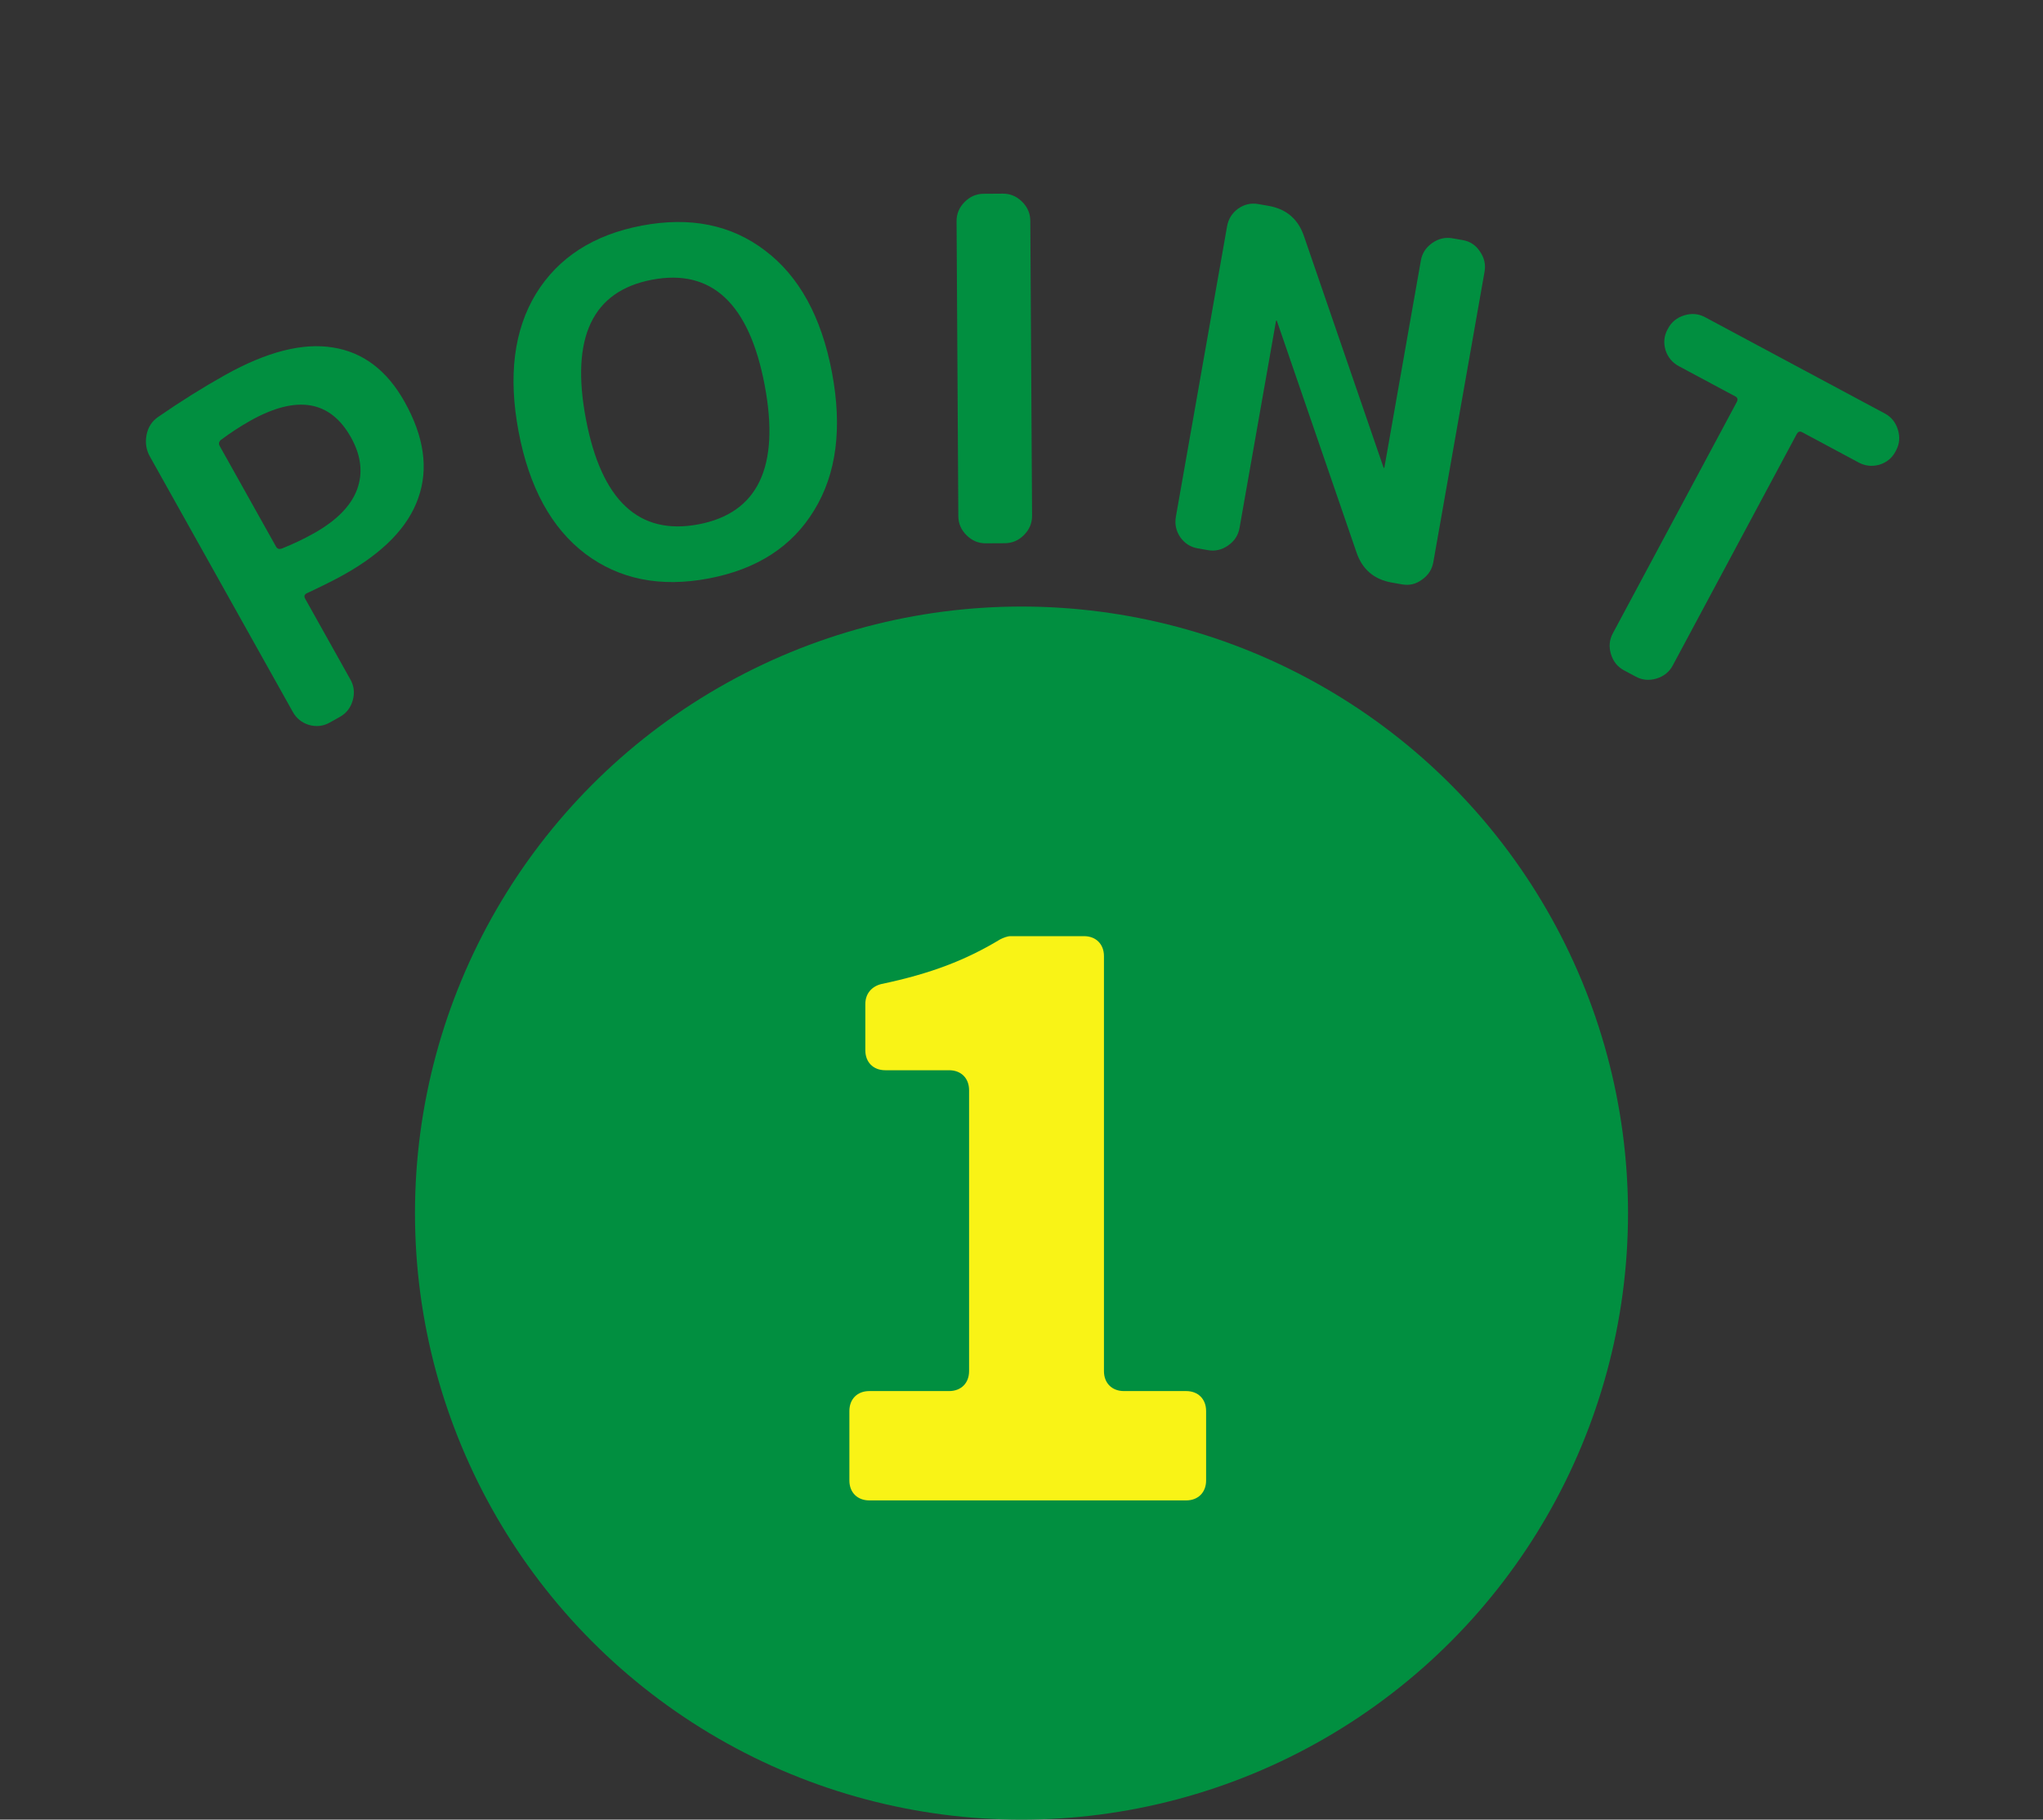 <svg width="64" height="57" viewBox="0 0 64 57" fill="none" xmlns="http://www.w3.org/2000/svg">
<rect x="0" y="0" width="64" height="57" fill="#333333" stroke="none"/>
<circle cx="32" cy="38" r="19" fill="#018F40"/>
<path d="M27.233 47C26.858 47 26.608 46.75 26.608 46.375V44.2C26.608 43.825 26.858 43.575 27.233 43.575H29.733C30.108 43.575 30.358 43.325 30.358 42.95V34.15C30.358 33.775 30.108 33.525 29.733 33.525H27.733C27.358 33.525 27.108 33.275 27.108 32.9V31.45C27.108 31.125 27.308 30.9 27.608 30.825C29.158 30.5 30.258 30.075 31.333 29.425C31.433 29.375 31.558 29.325 31.658 29.325H33.958C34.333 29.325 34.583 29.575 34.583 29.95V42.95C34.583 43.325 34.833 43.575 35.208 43.575H37.158C37.533 43.575 37.783 43.825 37.783 44.2V46.375C37.783 46.75 37.533 47 37.158 47H27.233Z" fill="#F9F316"/>
<path d="M6.884 13.973L8.65 17.128C8.684 17.189 8.741 17.209 8.82 17.187C9.176 17.045 9.511 16.886 9.825 16.71C10.532 16.314 10.983 15.861 11.179 15.351C11.378 14.827 11.317 14.277 10.995 13.701C10.345 12.54 9.296 12.365 7.847 13.176C7.533 13.352 7.223 13.554 6.915 13.784C6.855 13.84 6.845 13.903 6.884 13.973ZM10.324 22.637C10.123 22.749 9.907 22.773 9.675 22.707C9.453 22.637 9.285 22.502 9.173 22.301L4.697 14.303C4.579 14.094 4.544 13.867 4.591 13.623C4.638 13.38 4.761 13.19 4.961 13.056C5.663 12.571 6.359 12.135 7.049 11.749C8.358 11.017 9.486 10.729 10.434 10.886C11.376 11.035 12.123 11.602 12.675 12.588C13.286 13.679 13.429 14.682 13.104 15.597C12.789 16.507 12.011 17.309 10.772 18.002C10.484 18.163 10.095 18.358 9.604 18.587C9.534 18.627 9.519 18.681 9.558 18.751L10.979 21.29C11.092 21.491 11.115 21.707 11.05 21.938C10.985 22.169 10.851 22.341 10.651 22.454L10.324 22.637Z" fill="#018F40"/>
<path d="M23.954 12.063C23.47 9.508 22.295 8.408 20.428 8.762C18.561 9.115 17.87 10.569 18.354 13.124C18.838 15.678 20.013 16.779 21.88 16.425C23.747 16.072 24.438 14.617 23.954 12.063ZM25.506 15.982C24.816 17.121 23.714 17.833 22.201 18.12C20.688 18.407 19.397 18.148 18.328 17.342C17.27 16.535 16.576 15.262 16.246 13.523C15.917 11.784 16.097 10.345 16.787 9.207C17.487 8.067 18.594 7.353 20.107 7.067C21.62 6.78 22.906 7.04 23.965 7.847C25.033 8.652 25.732 9.925 26.062 11.664C26.391 13.403 26.206 14.842 25.506 15.982Z" fill="#018F40"/>
<path d="M30.881 17.019C30.651 17.021 30.451 16.937 30.28 16.768C30.109 16.599 30.022 16.399 30.021 16.169L29.966 6.93C29.964 6.7 30.048 6.499 30.217 6.328C30.386 6.157 30.586 6.071 30.816 6.07L31.416 6.066C31.646 6.065 31.846 6.148 32.017 6.317C32.188 6.486 32.274 6.686 32.276 6.916L32.331 16.156C32.332 16.386 32.249 16.586 32.08 16.757C31.911 16.928 31.711 17.014 31.481 17.016L30.881 17.019Z" fill="#018F40"/>
<path d="M37.514 17.176C37.288 17.136 37.106 17.017 36.968 16.82C36.84 16.625 36.796 16.414 36.836 16.188L38.44 7.088C38.48 6.862 38.594 6.679 38.781 6.539C38.978 6.401 39.189 6.352 39.416 6.392L39.741 6.449C40.302 6.548 40.672 6.867 40.852 7.407L43.339 14.638C43.337 14.648 43.341 14.654 43.351 14.656C43.361 14.658 43.366 14.653 43.368 14.644L44.511 8.159C44.551 7.932 44.67 7.75 44.867 7.612C45.064 7.474 45.276 7.425 45.502 7.465L45.827 7.522C46.053 7.562 46.231 7.68 46.359 7.875C46.497 8.072 46.546 8.284 46.506 8.51L44.901 17.61C44.861 17.837 44.743 18.019 44.546 18.157C44.359 18.296 44.152 18.346 43.925 18.306L43.6 18.249C43.039 18.15 42.669 17.831 42.49 17.291L40.003 10.06C40.005 10.05 40.001 10.044 39.991 10.042C39.981 10.04 39.975 10.045 39.973 10.054L38.83 16.539C38.79 16.766 38.672 16.948 38.474 17.086C38.278 17.224 38.066 17.273 37.839 17.233L37.514 17.176Z" fill="#018F40"/>
<path d="M52.592 11.47C52.389 11.361 52.251 11.196 52.177 10.975C52.107 10.745 52.127 10.528 52.235 10.325L52.257 10.286C52.365 10.083 52.535 9.947 52.765 9.877C52.995 9.808 53.211 9.827 53.414 9.936L59.047 12.954C59.249 13.062 59.385 13.232 59.455 13.462C59.525 13.692 59.505 13.909 59.396 14.111L59.375 14.151C59.266 14.354 59.097 14.49 58.867 14.559C58.642 14.62 58.428 14.596 58.225 14.488L56.453 13.538C56.383 13.501 56.326 13.521 56.283 13.601L52.401 20.846C52.293 21.049 52.123 21.185 51.893 21.255C51.663 21.324 51.447 21.305 51.244 21.196L50.874 20.998C50.671 20.889 50.535 20.72 50.465 20.489C50.396 20.259 50.415 20.043 50.524 19.84L54.406 12.595C54.449 12.515 54.434 12.457 54.364 12.419L52.592 11.47Z" fill="#018F40"/>
</svg>
